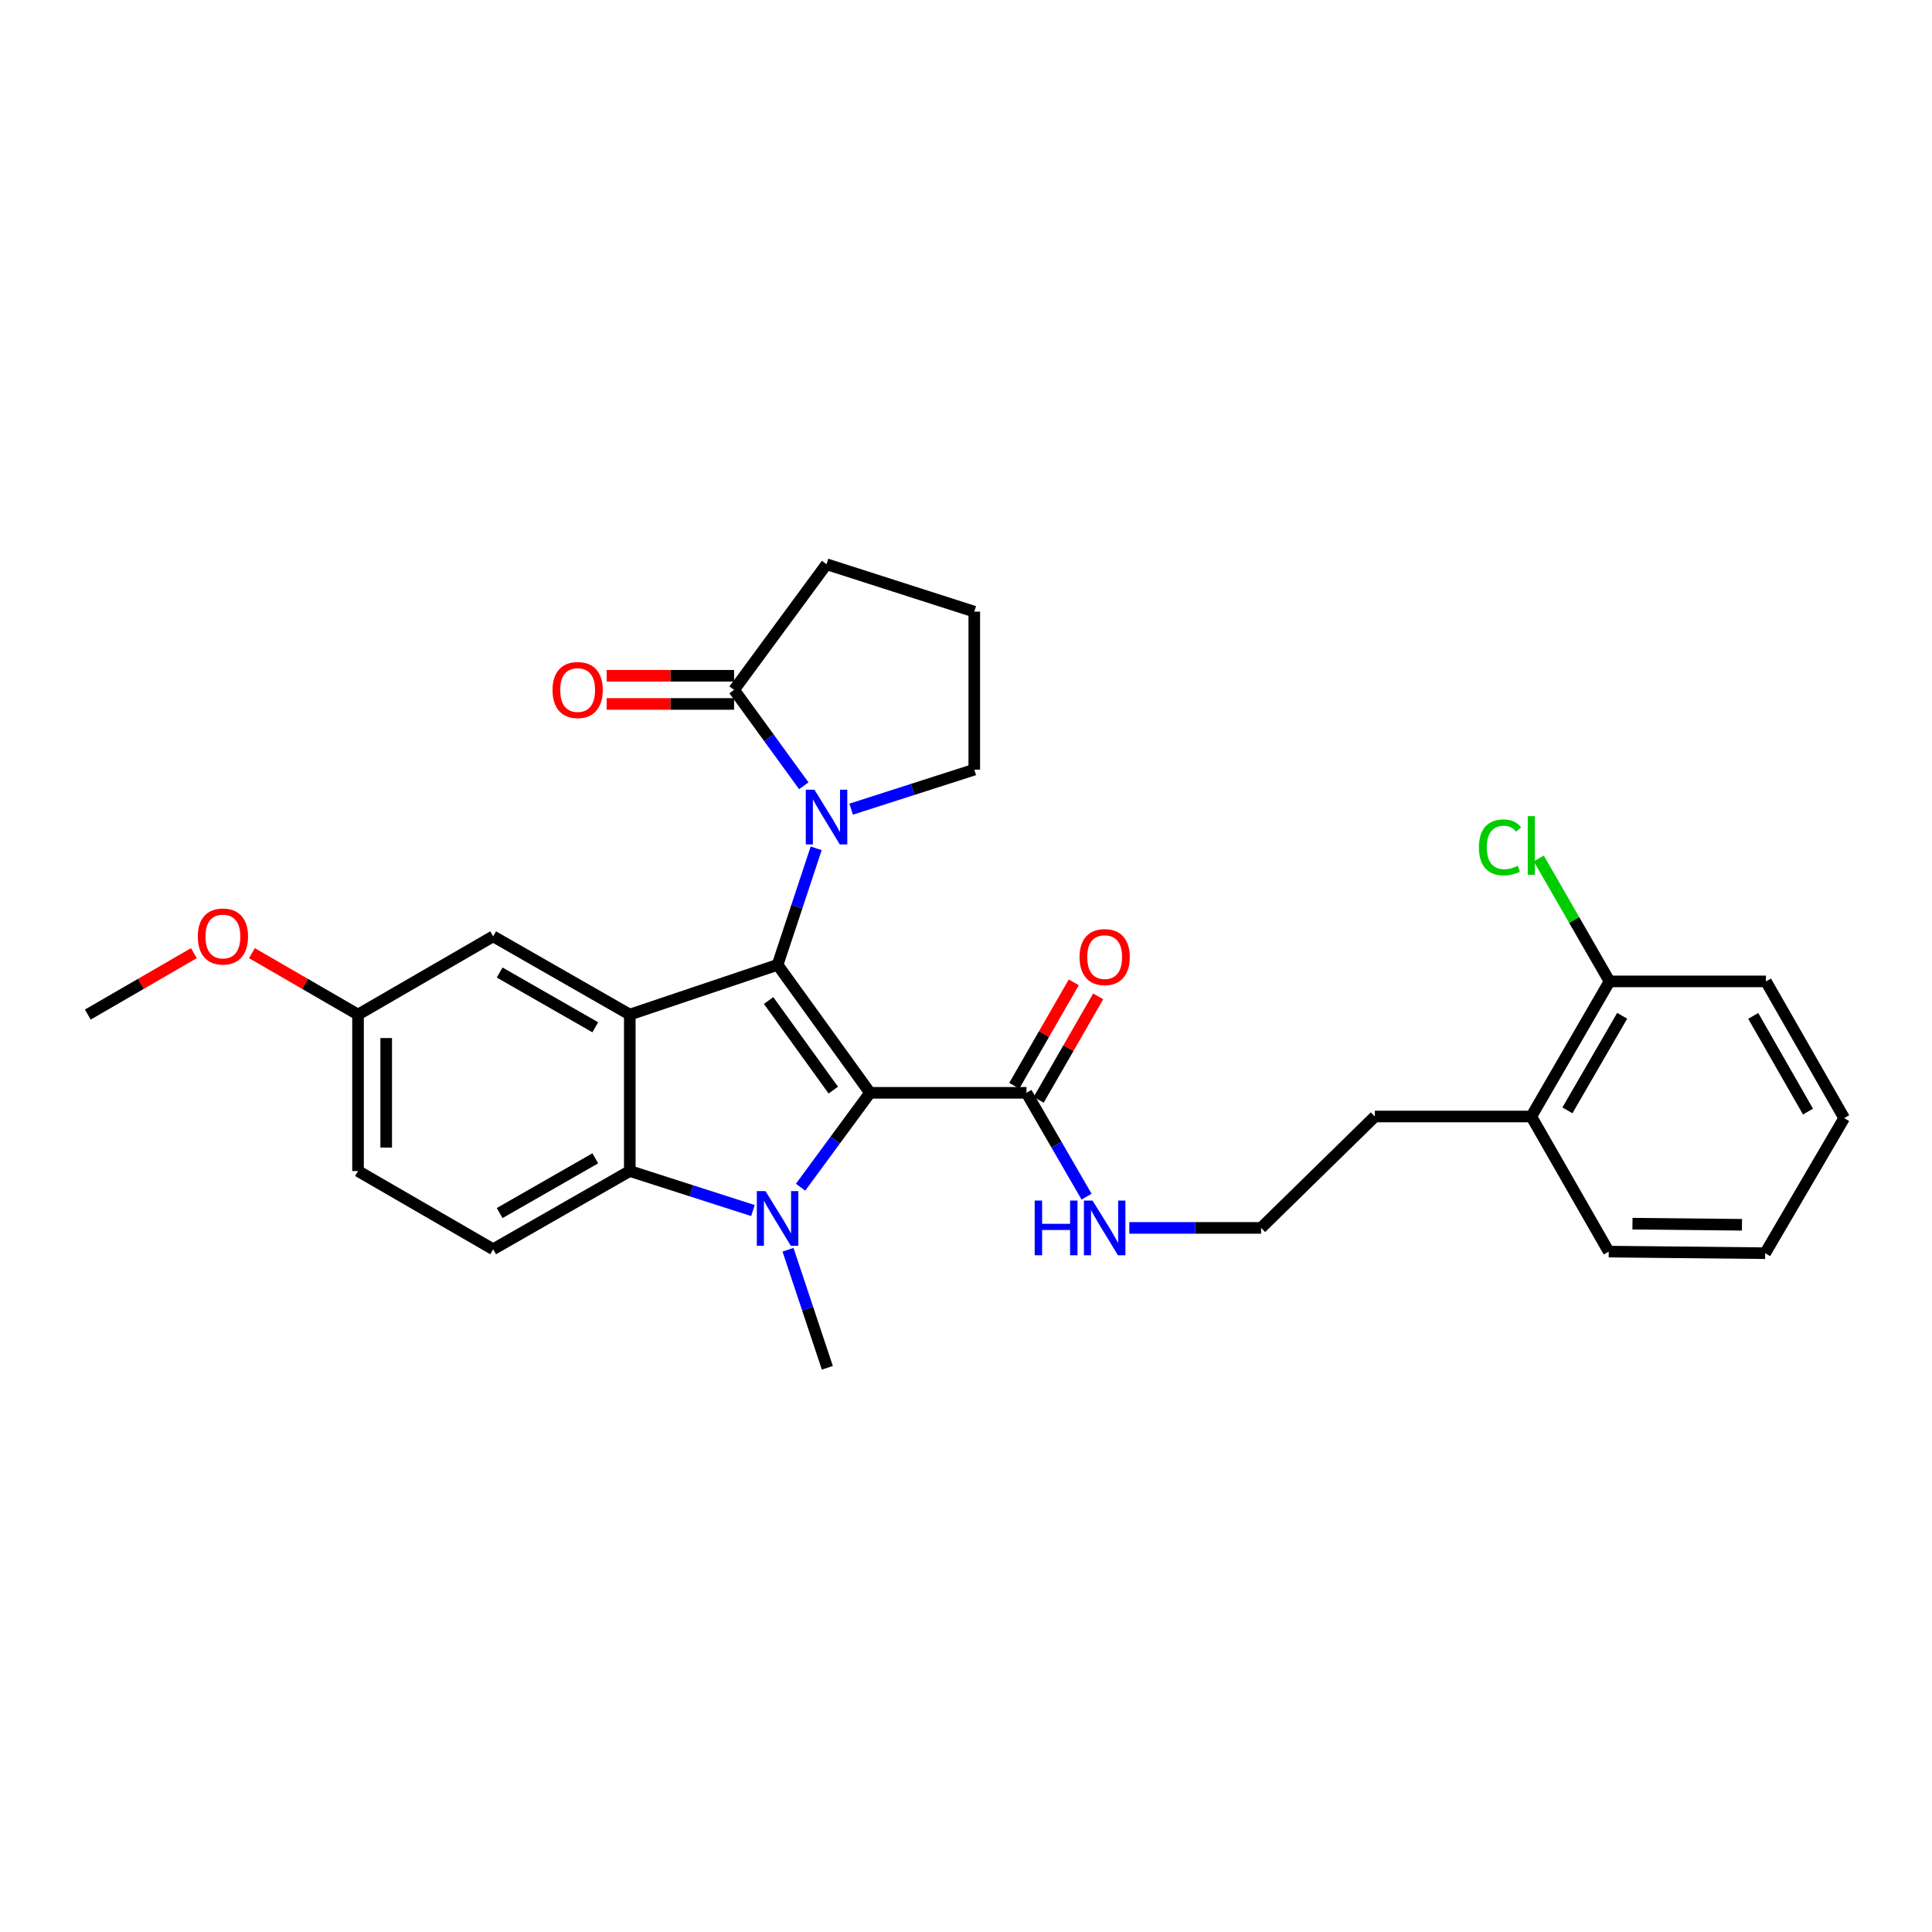 <?xml version='1.0' encoding='iso-8859-1'?>
<svg version='1.1' baseProfile='full'
              xmlns='http://www.w3.org/2000/svg'
                      xmlns:rdkit='http://www.rdkit.org/xml'
                      xmlns:xlink='http://www.w3.org/1999/xlink'
                  xml:space='preserve'
width='1000px' height='1000px' viewBox='0 0 1000 1000'>
<!-- END OF HEADER -->
<rect style='opacity:1.0;fill:#FFFFFF;stroke:none' width='1000' height='1000' x='0' y='0'> </rect>
<path class='bond-0' d='M 450.312,565.64 L 402.472,499.392' style='fill:none;fill-rule:evenodd;stroke:#000000;stroke-width:6px;stroke-linecap:butt;stroke-linejoin:miter;stroke-opacity:1' />
<path class='bond-0' d='M 431.314,564.24 L 397.825,517.867' style='fill:none;fill-rule:evenodd;stroke:#000000;stroke-width:6px;stroke-linecap:butt;stroke-linejoin:miter;stroke-opacity:1' />
<path class='bond-1' d='M 450.312,565.64 L 432.343,590.067' style='fill:none;fill-rule:evenodd;stroke:#000000;stroke-width:6px;stroke-linecap:butt;stroke-linejoin:miter;stroke-opacity:1' />
<path class='bond-1' d='M 432.343,590.067 L 414.373,614.494' style='fill:none;fill-rule:evenodd;stroke:#0000FF;stroke-width:6px;stroke-linecap:butt;stroke-linejoin:miter;stroke-opacity:1' />
<path class='bond-5' d='M 450.312,565.64 L 531.297,565.64' style='fill:none;fill-rule:evenodd;stroke:#000000;stroke-width:6px;stroke-linecap:butt;stroke-linejoin:miter;stroke-opacity:1' />
<path class='bond-2' d='M 402.472,499.392 L 325.976,525.14' style='fill:none;fill-rule:evenodd;stroke:#000000;stroke-width:6px;stroke-linecap:butt;stroke-linejoin:miter;stroke-opacity:1' />
<path class='bond-3' d='M 402.472,499.392 L 412.463,469.24' style='fill:none;fill-rule:evenodd;stroke:#000000;stroke-width:6px;stroke-linecap:butt;stroke-linejoin:miter;stroke-opacity:1' />
<path class='bond-3' d='M 412.463,469.24 L 422.454,439.087' style='fill:none;fill-rule:evenodd;stroke:#0000FF;stroke-width:6px;stroke-linecap:butt;stroke-linejoin:miter;stroke-opacity:1' />
<path class='bond-4' d='M 389.723,626.581 L 357.85,616.353' style='fill:none;fill-rule:evenodd;stroke:#0000FF;stroke-width:6px;stroke-linecap:butt;stroke-linejoin:miter;stroke-opacity:1' />
<path class='bond-4' d='M 357.85,616.353 L 325.976,606.124' style='fill:none;fill-rule:evenodd;stroke:#000000;stroke-width:6px;stroke-linecap:butt;stroke-linejoin:miter;stroke-opacity:1' />
<path class='bond-13' d='M 407.87,646.869 L 418.048,677.411' style='fill:none;fill-rule:evenodd;stroke:#0000FF;stroke-width:6px;stroke-linecap:butt;stroke-linejoin:miter;stroke-opacity:1' />
<path class='bond-13' d='M 418.048,677.411 L 428.227,707.954' style='fill:none;fill-rule:evenodd;stroke:#000000;stroke-width:6px;stroke-linecap:butt;stroke-linejoin:miter;stroke-opacity:1' />
<path class='bond-8' d='M 325.976,525.14 L 255.256,484.655' style='fill:none;fill-rule:evenodd;stroke:#000000;stroke-width:6px;stroke-linecap:butt;stroke-linejoin:miter;stroke-opacity:1' />
<path class='bond-8' d='M 308.123,531.723 L 258.619,503.384' style='fill:none;fill-rule:evenodd;stroke:#000000;stroke-width:6px;stroke-linecap:butt;stroke-linejoin:miter;stroke-opacity:1' />
<path class='bond-29' d='M 325.976,525.14 L 325.976,606.124' style='fill:none;fill-rule:evenodd;stroke:#000000;stroke-width:6px;stroke-linecap:butt;stroke-linejoin:miter;stroke-opacity:1' />
<path class='bond-6' d='M 416.043,406.717 L 398,381.894' style='fill:none;fill-rule:evenodd;stroke:#0000FF;stroke-width:6px;stroke-linecap:butt;stroke-linejoin:miter;stroke-opacity:1' />
<path class='bond-6' d='M 398,381.894 L 379.957,357.07' style='fill:none;fill-rule:evenodd;stroke:#000000;stroke-width:6px;stroke-linecap:butt;stroke-linejoin:miter;stroke-opacity:1' />
<path class='bond-16' d='M 440.562,418.82 L 472.424,408.592' style='fill:none;fill-rule:evenodd;stroke:#0000FF;stroke-width:6px;stroke-linecap:butt;stroke-linejoin:miter;stroke-opacity:1' />
<path class='bond-16' d='M 472.424,408.592 L 504.286,398.364' style='fill:none;fill-rule:evenodd;stroke:#000000;stroke-width:6px;stroke-linecap:butt;stroke-linejoin:miter;stroke-opacity:1' />
<path class='bond-7' d='M 325.976,606.124 L 255.256,646.608' style='fill:none;fill-rule:evenodd;stroke:#000000;stroke-width:6px;stroke-linecap:butt;stroke-linejoin:miter;stroke-opacity:1' />
<path class='bond-7' d='M 308.123,599.541 L 258.619,627.88' style='fill:none;fill-rule:evenodd;stroke:#000000;stroke-width:6px;stroke-linecap:butt;stroke-linejoin:miter;stroke-opacity:1' />
<path class='bond-10' d='M 537.617,569.277 L 553.024,542.502' style='fill:none;fill-rule:evenodd;stroke:#000000;stroke-width:6px;stroke-linecap:butt;stroke-linejoin:miter;stroke-opacity:1' />
<path class='bond-10' d='M 553.024,542.502 L 568.432,515.727' style='fill:none;fill-rule:evenodd;stroke:#FF0000;stroke-width:6px;stroke-linecap:butt;stroke-linejoin:miter;stroke-opacity:1' />
<path class='bond-10' d='M 524.977,562.003 L 540.384,535.228' style='fill:none;fill-rule:evenodd;stroke:#000000;stroke-width:6px;stroke-linecap:butt;stroke-linejoin:miter;stroke-opacity:1' />
<path class='bond-10' d='M 540.384,535.228 L 555.792,508.453' style='fill:none;fill-rule:evenodd;stroke:#FF0000;stroke-width:6px;stroke-linecap:butt;stroke-linejoin:miter;stroke-opacity:1' />
<path class='bond-11' d='M 531.297,565.64 L 546.852,592.513' style='fill:none;fill-rule:evenodd;stroke:#000000;stroke-width:6px;stroke-linecap:butt;stroke-linejoin:miter;stroke-opacity:1' />
<path class='bond-11' d='M 546.852,592.513 L 562.407,619.386' style='fill:none;fill-rule:evenodd;stroke:#0000FF;stroke-width:6px;stroke-linecap:butt;stroke-linejoin:miter;stroke-opacity:1' />
<path class='bond-9' d='M 379.957,349.778 L 346.985,349.778' style='fill:none;fill-rule:evenodd;stroke:#000000;stroke-width:6px;stroke-linecap:butt;stroke-linejoin:miter;stroke-opacity:1' />
<path class='bond-9' d='M 346.985,349.778 L 314.013,349.778' style='fill:none;fill-rule:evenodd;stroke:#FF0000;stroke-width:6px;stroke-linecap:butt;stroke-linejoin:miter;stroke-opacity:1' />
<path class='bond-9' d='M 379.957,364.361 L 346.985,364.361' style='fill:none;fill-rule:evenodd;stroke:#000000;stroke-width:6px;stroke-linecap:butt;stroke-linejoin:miter;stroke-opacity:1' />
<path class='bond-9' d='M 346.985,364.361 L 314.013,364.361' style='fill:none;fill-rule:evenodd;stroke:#FF0000;stroke-width:6px;stroke-linecap:butt;stroke-linejoin:miter;stroke-opacity:1' />
<path class='bond-19' d='M 379.957,357.07 L 427.814,292.046' style='fill:none;fill-rule:evenodd;stroke:#000000;stroke-width:6px;stroke-linecap:butt;stroke-linejoin:miter;stroke-opacity:1' />
<path class='bond-17' d='M 255.256,646.608 L 185.314,606.124' style='fill:none;fill-rule:evenodd;stroke:#000000;stroke-width:6px;stroke-linecap:butt;stroke-linejoin:miter;stroke-opacity:1' />
<path class='bond-15' d='M 255.256,484.655 L 185.314,525.14' style='fill:none;fill-rule:evenodd;stroke:#000000;stroke-width:6px;stroke-linecap:butt;stroke-linejoin:miter;stroke-opacity:1' />
<path class='bond-20' d='M 584.537,635.566 L 618.639,635.566' style='fill:none;fill-rule:evenodd;stroke:#0000FF;stroke-width:6px;stroke-linecap:butt;stroke-linejoin:miter;stroke-opacity:1' />
<path class='bond-20' d='M 618.639,635.566 L 652.741,635.566' style='fill:none;fill-rule:evenodd;stroke:#000000;stroke-width:6px;stroke-linecap:butt;stroke-linejoin:miter;stroke-opacity:1' />
<path class='bond-12' d='M 833.085,507.972 L 792.601,577.898' style='fill:none;fill-rule:evenodd;stroke:#000000;stroke-width:6px;stroke-linecap:butt;stroke-linejoin:miter;stroke-opacity:1' />
<path class='bond-12' d='M 839.633,525.768 L 811.294,574.716' style='fill:none;fill-rule:evenodd;stroke:#000000;stroke-width:6px;stroke-linecap:butt;stroke-linejoin:miter;stroke-opacity:1' />
<path class='bond-18' d='M 833.085,507.972 L 814.777,476.16' style='fill:none;fill-rule:evenodd;stroke:#000000;stroke-width:6px;stroke-linecap:butt;stroke-linejoin:miter;stroke-opacity:1' />
<path class='bond-18' d='M 814.777,476.16 L 796.47,444.348' style='fill:none;fill-rule:evenodd;stroke:#00CC00;stroke-width:6px;stroke-linecap:butt;stroke-linejoin:miter;stroke-opacity:1' />
<path class='bond-24' d='M 833.085,507.972 L 914.053,507.972' style='fill:none;fill-rule:evenodd;stroke:#000000;stroke-width:6px;stroke-linecap:butt;stroke-linejoin:miter;stroke-opacity:1' />
<path class='bond-14' d='M 792.601,577.898 L 711.632,577.898' style='fill:none;fill-rule:evenodd;stroke:#000000;stroke-width:6px;stroke-linecap:butt;stroke-linejoin:miter;stroke-opacity:1' />
<path class='bond-25' d='M 792.601,577.898 L 832.672,647.832' style='fill:none;fill-rule:evenodd;stroke:#000000;stroke-width:6px;stroke-linecap:butt;stroke-linejoin:miter;stroke-opacity:1' />
<path class='bond-21' d='M 185.314,525.14 L 157.857,509.245' style='fill:none;fill-rule:evenodd;stroke:#000000;stroke-width:6px;stroke-linecap:butt;stroke-linejoin:miter;stroke-opacity:1' />
<path class='bond-21' d='M 157.857,509.245 L 130.4,493.35' style='fill:none;fill-rule:evenodd;stroke:#FF0000;stroke-width:6px;stroke-linecap:butt;stroke-linejoin:miter;stroke-opacity:1' />
<path class='bond-30' d='M 185.314,525.14 L 185.314,606.124' style='fill:none;fill-rule:evenodd;stroke:#000000;stroke-width:6px;stroke-linecap:butt;stroke-linejoin:miter;stroke-opacity:1' />
<path class='bond-30' d='M 199.897,537.287 L 199.897,593.976' style='fill:none;fill-rule:evenodd;stroke:#000000;stroke-width:6px;stroke-linecap:butt;stroke-linejoin:miter;stroke-opacity:1' />
<path class='bond-22' d='M 504.286,398.364 L 504.286,316.586' style='fill:none;fill-rule:evenodd;stroke:#000000;stroke-width:6px;stroke-linecap:butt;stroke-linejoin:miter;stroke-opacity:1' />
<path class='bond-31' d='M 427.814,292.046 L 504.286,316.586' style='fill:none;fill-rule:evenodd;stroke:#000000;stroke-width:6px;stroke-linecap:butt;stroke-linejoin:miter;stroke-opacity:1' />
<path class='bond-23' d='M 652.741,635.566 L 711.632,577.898' style='fill:none;fill-rule:evenodd;stroke:#000000;stroke-width:6px;stroke-linecap:butt;stroke-linejoin:miter;stroke-opacity:1' />
<path class='bond-26' d='M 100.36,493.351 L 72.907,509.245' style='fill:none;fill-rule:evenodd;stroke:#FF0000;stroke-width:6px;stroke-linecap:butt;stroke-linejoin:miter;stroke-opacity:1' />
<path class='bond-26' d='M 72.907,509.245 L 45.455,525.14' style='fill:none;fill-rule:evenodd;stroke:#000000;stroke-width:6px;stroke-linecap:butt;stroke-linejoin:miter;stroke-opacity:1' />
<path class='bond-32' d='M 914.053,507.972 L 954.545,578.724' style='fill:none;fill-rule:evenodd;stroke:#000000;stroke-width:6px;stroke-linecap:butt;stroke-linejoin:miter;stroke-opacity:1' />
<path class='bond-32' d='M 907.47,525.829 L 935.815,575.355' style='fill:none;fill-rule:evenodd;stroke:#000000;stroke-width:6px;stroke-linecap:butt;stroke-linejoin:miter;stroke-opacity:1' />
<path class='bond-28' d='M 832.672,647.832 L 913.64,648.65' style='fill:none;fill-rule:evenodd;stroke:#000000;stroke-width:6px;stroke-linecap:butt;stroke-linejoin:miter;stroke-opacity:1' />
<path class='bond-28' d='M 844.964,633.372 L 901.642,633.945' style='fill:none;fill-rule:evenodd;stroke:#000000;stroke-width:6px;stroke-linecap:butt;stroke-linejoin:miter;stroke-opacity:1' />
<path class='bond-27' d='M 954.545,578.724 L 913.64,648.65' style='fill:none;fill-rule:evenodd;stroke:#000000;stroke-width:6px;stroke-linecap:butt;stroke-linejoin:miter;stroke-opacity:1' />
<path  class='atom-2' d='M 396.212 616.512
L 405.492 631.512
Q 406.412 632.992, 407.892 635.672
Q 409.372 638.352, 409.452 638.512
L 409.452 616.512
L 413.212 616.512
L 413.212 644.832
L 409.332 644.832
L 399.372 628.432
Q 398.212 626.512, 396.972 624.312
Q 395.772 622.112, 395.412 621.432
L 395.412 644.832
L 391.732 644.832
L 391.732 616.512
L 396.212 616.512
' fill='#0000FF'/>
<path  class='atom-4' d='M 421.554 408.752
L 430.834 423.752
Q 431.754 425.232, 433.234 427.912
Q 434.714 430.592, 434.794 430.752
L 434.794 408.752
L 438.554 408.752
L 438.554 437.072
L 434.674 437.072
L 424.714 420.672
Q 423.554 418.752, 422.314 416.552
Q 421.114 414.352, 420.754 413.672
L 420.754 437.072
L 417.074 437.072
L 417.074 408.752
L 421.554 408.752
' fill='#0000FF'/>
<path  class='atom-10' d='M 285.989 357.15
Q 285.989 350.35, 289.349 346.55
Q 292.709 342.75, 298.989 342.75
Q 305.269 342.75, 308.629 346.55
Q 311.989 350.35, 311.989 357.15
Q 311.989 364.03, 308.589 367.95
Q 305.189 371.83, 298.989 371.83
Q 292.749 371.83, 289.349 367.95
Q 285.989 364.07, 285.989 357.15
M 298.989 368.63
Q 303.309 368.63, 305.629 365.75
Q 307.989 362.83, 307.989 357.15
Q 307.989 351.59, 305.629 348.79
Q 303.309 345.95, 298.989 345.95
Q 294.669 345.95, 292.309 348.75
Q 289.989 351.55, 289.989 357.15
Q 289.989 362.87, 292.309 365.75
Q 294.669 368.63, 298.989 368.63
' fill='#FF0000'/>
<path  class='atom-11' d='M 558.773 495.381
Q 558.773 488.581, 562.133 484.781
Q 565.493 480.981, 571.773 480.981
Q 578.053 480.981, 581.413 484.781
Q 584.773 488.581, 584.773 495.381
Q 584.773 502.261, 581.373 506.181
Q 577.973 510.061, 571.773 510.061
Q 565.533 510.061, 562.133 506.181
Q 558.773 502.301, 558.773 495.381
M 571.773 506.861
Q 576.093 506.861, 578.413 503.981
Q 580.773 501.061, 580.773 495.381
Q 580.773 489.821, 578.413 487.021
Q 576.093 484.181, 571.773 484.181
Q 567.453 484.181, 565.093 486.981
Q 562.773 489.781, 562.773 495.381
Q 562.773 501.101, 565.093 503.981
Q 567.453 506.861, 571.773 506.861
' fill='#FF0000'/>
<path  class='atom-12' d='M 535.553 621.406
L 539.393 621.406
L 539.393 633.446
L 553.873 633.446
L 553.873 621.406
L 557.713 621.406
L 557.713 649.726
L 553.873 649.726
L 553.873 636.646
L 539.393 636.646
L 539.393 649.726
L 535.553 649.726
L 535.553 621.406
' fill='#0000FF'/>
<path  class='atom-12' d='M 565.513 621.406
L 574.793 636.406
Q 575.713 637.886, 577.193 640.566
Q 578.673 643.246, 578.753 643.406
L 578.753 621.406
L 582.513 621.406
L 582.513 649.726
L 578.633 649.726
L 568.673 633.326
Q 567.513 631.406, 566.273 629.206
Q 565.073 627.006, 564.713 626.326
L 564.713 649.726
L 561.033 649.726
L 561.033 621.406
L 565.513 621.406
' fill='#0000FF'/>
<path  class='atom-19' d='M 765.481 438.605
Q 765.481 431.565, 768.761 427.885
Q 772.081 424.165, 778.361 424.165
Q 784.201 424.165, 787.321 428.285
L 784.681 430.445
Q 782.401 427.445, 778.361 427.445
Q 774.081 427.445, 771.801 430.325
Q 769.561 433.165, 769.561 438.605
Q 769.561 444.205, 771.881 447.085
Q 774.241 449.965, 778.801 449.965
Q 781.921 449.965, 785.561 448.085
L 786.681 451.085
Q 785.201 452.045, 782.961 452.605
Q 780.721 453.165, 778.241 453.165
Q 772.081 453.165, 768.761 449.405
Q 765.481 445.645, 765.481 438.605
' fill='#00CC00'/>
<path  class='atom-19' d='M 790.761 422.445
L 794.441 422.445
L 794.441 452.805
L 790.761 452.805
L 790.761 422.445
' fill='#00CC00'/>
<path  class='atom-22' d='M 102.38 484.735
Q 102.38 477.935, 105.74 474.135
Q 109.1 470.335, 115.38 470.335
Q 121.66 470.335, 125.02 474.135
Q 128.38 477.935, 128.38 484.735
Q 128.38 491.615, 124.98 495.535
Q 121.58 499.415, 115.38 499.415
Q 109.14 499.415, 105.74 495.535
Q 102.38 491.655, 102.38 484.735
M 115.38 496.215
Q 119.7 496.215, 122.02 493.335
Q 124.38 490.415, 124.38 484.735
Q 124.38 479.175, 122.02 476.375
Q 119.7 473.535, 115.38 473.535
Q 111.06 473.535, 108.7 476.335
Q 106.38 479.135, 106.38 484.735
Q 106.38 490.455, 108.7 493.335
Q 111.06 496.215, 115.38 496.215
' fill='#FF0000'/>
</svg>
